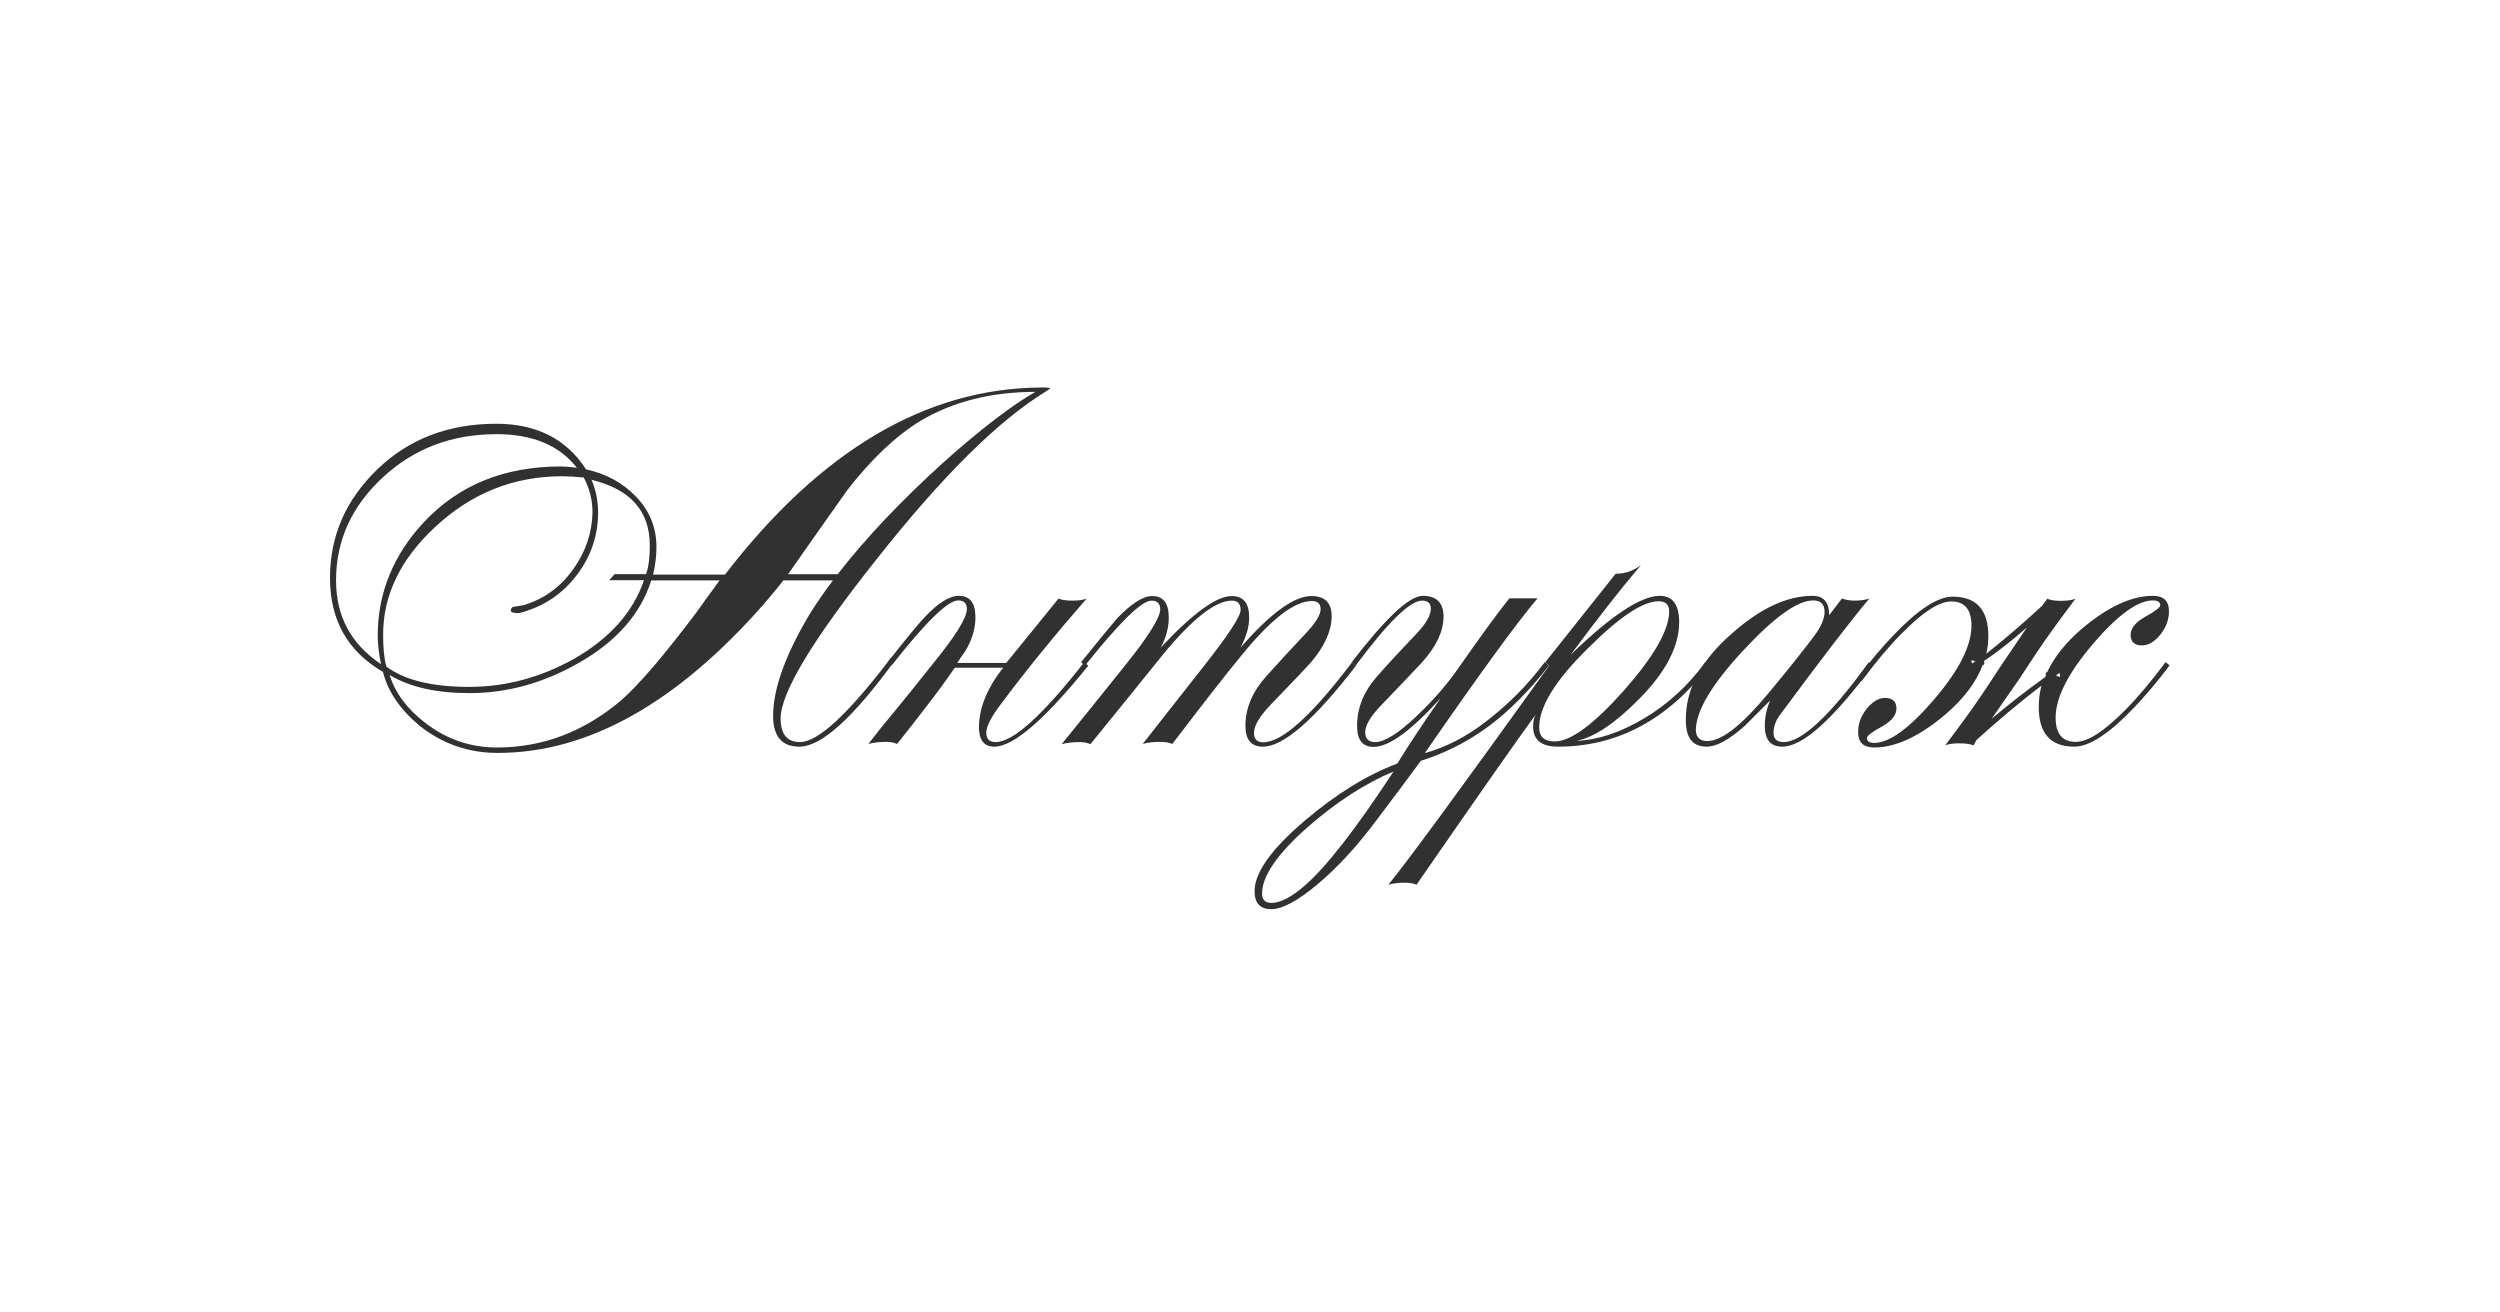 <?xml version="1.0" encoding="UTF-8"?> <!-- Generator: Adobe Illustrator 23.0.4, SVG Export Plug-In . SVG Version: 6.00 Build 0) --> <svg xmlns="http://www.w3.org/2000/svg" xmlns:xlink="http://www.w3.org/1999/xlink" id="Слой_1" x="0px" y="0px" viewBox="0 0 1200 630" style="enable-background:new 0 0 1200 630;" xml:space="preserve"> <style type="text/css"> .st0{enable-background:new ;} .st1{fill:#313131;} </style> <g class="st0"> <path class="st1" d="M504.1,186.5l-1.9,1.3c-23,14-50.2,41-81.8,81.1c-30.5,38.4-45.7,63.7-45.7,76c0,7.5,3.1,11.3,9.3,11.3 c8.6,0,23.2-13.5,43.8-40.6l1.6,1.6c-20,27.5-35.2,41.2-45.7,41.2c-8.4,0-12.6-4.9-12.6-14.8c0-12.9,5.8-29.1,17.4-48.6 c3-4.9,6.8-10.4,11.3-16.4H376c-2.1,2.8-5.3,6.5-9.3,11.3c-41.8,47.6-84.4,71.5-127.8,71.5c-14.2,0-26.7-4.4-37.7-13.2 c-9.2-7.7-15-16.3-17.4-25.7c-17-9.9-25.4-24.9-25.4-45.1c0-20.2,7.6-37.5,22.7-52.1c15.1-14.6,34.2-21.9,57.1-21.9 c19.3,0,33.7,7.3,43.1,21.9c9.7,2.1,17.7,6.5,24.1,13.2c6.4,6.7,9.7,14.7,9.7,24.1c0,4.1-0.5,8.5-1.6,13.2H348 c45.7-59.4,96.2-89.4,151.6-89.8C502.6,185.9,504.1,186.1,504.1,186.5z M276.9,224.5c-8.4-10.7-21.2-16.1-38.6-16.1 c-21.5,0-39.6,6.9-54.6,20.8c-14.9,13.8-22.4,30.3-22.4,49.4c0,17.2,7.2,30.6,21.6,40.2c-1.1-5.4-1.6-9.9-1.6-13.5 c0-20.6,7.4-38.8,22.2-54.7c16.7-17.8,38.6-26.7,65.7-26.7C270.9,223.9,273.4,224.1,276.9,224.5z M311.9,261.8 c0-16.5-9.3-27-28-31.5c2.1,4.7,3.2,10.2,3.2,16.4c-0.2,10.5-3.4,20.1-9.7,28.6c-7.1,9.7-16.5,16-28.3,19c-2.4,0-3.7-0.3-3.9-1 c0-1.3,0.5-2,1.6-2.1c1.1-0.1,2.7-0.4,4.8-0.8c9.7-3,17.5-8.7,23.5-17.1c6-8.4,9.1-17.5,9.3-27.4c0-5.8-1.4-11.4-4.2-16.7 c-4.3-0.4-7.7-0.6-10.3-0.6c-23.4,0-43.8,8.2-61.2,24.5c-16.5,15.4-24.8,32.6-24.8,51.5c0,6.7,0.5,11.8,1.6,15.4 c8.6,6.4,21.8,9.7,39.6,9.7c17.6,0,34.4-4.5,50.5-13.5c17.2-9.9,28.3-22.4,33.5-37.7h-16.7l2.6-2.9h15.1 C311.4,272,311.9,267.4,311.9,261.8z M345.4,278.6h-32.8c-5.1,16.1-16.7,29.3-34.8,39.6c-17,9.7-34.4,14.5-52.5,14.5 c-15.9,0-28.6-2.9-38.3-8.7c2.8,8.8,8.6,16.5,17.4,23.2c10.1,7.7,21.5,11.6,34.1,11.6c21.9,0,41.7-7.5,59.5-22.5 c8.8-7.7,20.9-21.9,36.4-42.5C336.4,290.9,340.1,285.9,345.4,278.6z M497,188.1c-21,0-39.4,4.6-55,13.8 c-12,7.3-23.8,18.5-35.4,33.5c-9.4,13.3-18.9,26.7-28.3,40.2h23.8c13.5-17.4,30.5-35.3,50.9-53.8 C471.2,205.6,485.9,194.4,497,188.1z"></path> <path class="st1" d="M522.4,319.5c-21,26-36,38.9-45.1,38.9c-4.9,0-7.4-3.1-7.4-9.3c0-9.2,3.9-18.8,11.6-28.6h-23.2 c-3.7,5.4-8.1,11.5-13.4,18.3c-5.3,6.9-10,13-14.3,18.3c-1.3-0.6-3-1-5.1-1c-3.2,0-6.1,0.3-8.7,1c3.6-4.7,8-10.2,13.2-16.4 c5.1-6.2,10.9-13.4,17.4-21.6c11.2-13.7,16.7-22.6,16.7-26.7c0-2.8-1.4-4.2-4.2-4.2c-4.9,0-15.6,10.4-31.9,31.2l-1.9-1.6 c8.6-10.9,14.4-18,17.4-21.2c6.6-7.1,12.2-10.6,16.7-10.6c5.4,0,8,3.4,8,10.3c0,4.9-1.3,9.8-3.9,14.5c-0.4,0.9-1.1,1.9-1.9,3.1 c-0.9,1.2-1.8,2.6-2.9,4.3h23.5l25.1-30.9c1.3,0.6,3.4,1,6.4,1c3.2,0,5.6-0.3,7.1-1c-15,17.2-29,34.3-41.8,51.5 c-4.3,5.8-6.4,10.1-6.4,12.9c0,3,1.5,4.5,4.5,4.5c8.4,0,22.5-12.8,42.5-38.3L522.4,319.5z"></path> <path class="st1" d="M650.9,319.5c-20,26-34.9,38.9-44.7,38.9c-5.6,0-8.4-3.3-8.4-10c0-8.4,3.3-16.3,10-23.8 c5.6-6.2,11.8-13,18.7-20.3c4.9-5.2,7.4-9.1,7.4-11.9c0-2.6-1.4-3.9-4.2-3.9c-8.4,0-19.6,8.7-33.8,26.1 c-7.1,8.6-18.1,22.7-33.2,42.5c-1.3-0.6-3.2-1-5.8-1c-3.2,0-6,0.3-8.4,1c7.1-9,16.8-21.5,29.3-37.3c11.8-15,17.7-24,17.7-27 c0-3-1.4-4.5-4.2-4.5c-7.9,0-19.1,8.8-33.5,26.4c-10.7,13.3-22.2,27.5-34.4,42.5c-1.3-0.6-3-1-5.1-1c-3.2,0-6.1,0.3-8.7,1 c7.5-9.2,17.7-21.9,30.6-38c11.2-13.9,16.7-22.9,16.7-26.7c0-2.8-1.4-4.2-4.2-4.2c-4.7,0-15.3,10.4-31.9,31.2l-1.9-1.6 c8.8-10.9,14.6-18,17.4-21.2c6.9-7.1,12.4-10.6,16.7-10.6c5.4,0,8,3.4,8,10.3c0,4.9-1.3,9.8-3.9,14.5 c15.4-16.5,26.8-24.8,34.1-24.8c5.6,0,8.4,3.4,8.4,10.3c0,4.5-1.4,9.3-4.2,14.5c14.4-16.5,25.7-24.8,34.1-24.8 c6.4,0,9.7,3.2,9.7,9.7c0,6.9-3.3,14.3-10,22.2c-1.1,1.3-7.6,8.2-19.6,20.6c-5.1,5.4-7.7,9.8-7.7,13.2c0,3,1.5,4.5,4.5,4.5 c9,0,23.2-12.8,42.5-38.3L650.9,319.5z"></path> <path class="st1" d="M743.5,319.5c-9.4,12-19,21.7-28.8,29c-9.8,7.3-20.7,12.9-32.7,16.7c-5.8,7.9-12.8,17.3-20.9,28 c-9.4,12.7-18.9,23-28.5,31.1c-9.5,8-17,12.1-22.4,12.1c-5.4,0-8-2.9-8-8.7c0-8.8,8-20.1,24.1-33.8c15.2-12.9,30-22,44.4-27.4 c6-9.7,13-20.2,20.9-31.5c-14.2,15.7-24.9,23.5-32.2,23.5c-5.4,0-8-3.3-8-10c0-8.6,3.1-16.4,9.3-23.5c6.2-7.1,12.6-13.9,19-20.6 c4.7-4.9,7.1-9,7.1-12.2c0-2.6-1.4-3.9-4.2-3.9c-5.8,0-16.4,10.4-31.9,31.2l-1.9-1.6c16.3-21.2,27.7-31.9,34.1-31.9 c6.6,0,10,3.3,10,10c0,6.9-3.4,14.2-10.3,21.9c-1.9,2.1-8.5,9-19.6,20.6c-5.2,5.4-7.7,9.7-7.7,12.9s1.6,4.8,4.8,4.8 c4.5,0,11.2-4.2,20-12.6c7.5-7.1,13.8-14.3,19-21.6c11.4-16.3,19.8-27.9,25.4-34.8h13.5c-10.3,12.2-28.3,37-54.1,74.3 c10.1-2.8,19.8-7.8,29.3-15.1c10.7-8.2,20.2-17.7,28.3-28.6L743.5,319.5z M668.9,370.3c-13.7,5.8-27.5,14.7-41.2,26.7 c-14.6,12.9-21.9,23.5-21.9,31.9c0,3,1.5,4.5,4.5,4.5c4.3,0,9.7-2.8,16.1-8.4C636.7,416,650.9,397.8,668.9,370.3z"></path> <path class="st1" d="M820.5,319.5c-20,26-44.2,38.9-72.7,38.9c-7.9,0-11.9-3.2-11.9-9.7c0-2.4,0.4-4.3,1.3-5.8 c-7.3,9.9-26.4,37.1-57.3,81.8c-1.1-0.6-2.9-1-5.5-1c-3.2,0-5.9,0.3-8,1c9.9-12.2,35.6-47.3,77.2-105.2l-1.9-1.6l33.8-42.5 c4.5,0,8.6-1.4,12.2-4.2c-9.7,11.4-20.9,25.7-33.8,43.1c19.5-18.9,33.8-28.3,42.8-28.3c6.2,0,9.3,4.2,9.3,12.6 c0,11.6-6.3,23.8-19,36.7c-11.6,11.8-21.7,18.6-30.3,20.3c10.3-0.4,21.1-4,32.5-10.8c11.4-6.8,21.1-15.7,29.3-26.9L820.5,319.5z M801.2,293.4c0-3.2-1.7-4.8-5.1-4.8c-7.5,0-18.8,7.5-33.8,22.5c-15.7,15.4-23.5,28.1-23.5,38c0,4.5,2.5,6.8,7.4,6.8 c7.7,0,18.8-8.2,33.3-24.5C793.9,315.1,801.2,302.4,801.2,293.4z"></path> <path class="st1" d="M899,319.5c-19.3,26-33.8,38.9-43.5,38.9c-5.6,0-8.4-3.3-8.4-10c0-4.3,0.9-8.4,2.6-12.2 c-4.1,4.1-8.2,8.2-12.2,12.2c-7.5,6.7-13.6,10-18.3,10c-6.7,0-10-4.2-10-12.6c-0.2-14.8,7.2-28.8,22.2-41.8 c13.5-12,26.4-18,38.6-18c5.4,0,8,3.1,8,9.3l6.1-8c1.7,0.6,3.8,1,6.1,1c2.6,0,4.9-0.3,7.1-1c-8.4,9.9-22.6,28.4-42.8,55.7 c-2.1,2.8-3.2,5.7-3.2,8.7c0,3,1.6,4.5,4.8,4.5c8.8,0,22.4-12.8,40.9-38.3L899,319.5z M875.8,293.7c0-3.6-1.8-5.5-5.5-5.5 c-7.5,0-18.8,8.1-33.8,24.3c-15,16.2-22.5,28.9-22.5,38.1c0.2,3.4,2,5.1,5.5,5.1c6.9,0,16.6-7.6,29.3-22.9 c10.3-12.4,17.6-21.6,21.9-27.4C874.1,300.9,875.8,296.9,875.8,293.7z"></path> <path class="st1" d="M947.3,357.8c-1.3-0.6-3.5-1-6.8-1c-3,0-5.3,0.3-6.8,1c3.2-4.3,5.9-7.9,8-10.8c2.1-2.9,4.2-5.7,6.1-8.5 c1.9-2.8,3.9-5.6,5.8-8.5s4.3-6.5,7.1-10.8l12.2-18c-7.3,6.4-14.2,11.8-20.6,16.1c0.4,1.3,0.2,1.9-0.6,1.9 c-3.2,8.4-9.2,16.3-18,23.8c-12.4,10.5-23.8,15.8-34.1,15.8c-5.2,0-7.7-2.5-7.7-7.4c0-4.1,1.4-7.8,4.2-11.3 c2.8-3.4,5.7-5.1,8.7-5.1c3.6,0,5.5,1.7,5.5,5.1c0,3.2-2.4,6.1-7.1,8.7c-4.7,2.6-7.1,4.4-7.1,5.5c0,1.5,1.2,2.3,3.5,2.3 c7.3,0,16.9-7,28.8-20.9c11.9-13.9,17.9-25.7,17.9-35.4c0-7.7-3.2-11.6-9.7-11.6c-5.8,0-13.7,5.1-23.8,15.4 c-5.8,5.8-12.2,13.4-19.3,22.9l-1.9-1.6c6.2-8.2,11.9-14.9,17.1-20.3c11.8-12.4,21.3-18.7,28.6-18.7c11.4,0,17.1,6.3,17.1,19 c0,2.8-0.3,5.6-1,8.4c7.9-6.2,16.8-13.8,26.7-22.9l2.6-3.5c1.3,0.6,3.4,1,6.4,1c3,0,5.4-0.3,7.1-1c-3.2,4.3-5.9,7.9-8,10.8 c-2.1,2.9-4.2,5.7-6.1,8.5c-1.9,2.8-3.9,5.6-5.8,8.5c-1.9,2.9-4.3,6.5-7.1,10.8l-13.2,19c8.4-7.1,16.9-13.7,25.7-20 c0.2-0.4,0.3-0.8,0.3-1c-0.2-0.9,0-1.3,0.6-1.3c3.4-7.3,9-14.3,16.7-20.9c12.4-10.5,23.8-15.8,34.1-15.8c5.2,0,7.7,2.5,7.7,7.4 c0,4.1-1.4,7.8-4.2,11.3c-2.8,3.4-5.7,5.1-8.7,5.1c-3.7,0-5.5-1.7-5.5-5.1c0-3.2,2.4-6.1,7.1-8.7c4.7-2.6,7.1-4.4,7.1-5.5 c0-1.5-1.2-2.3-3.5-2.3c-7.3,0-16.9,7-28.8,20.9c-11.9,14-17.9,25.7-17.9,35.4c0,7.7,3.2,11.6,9.7,11.6c5.8,0,13.7-5.1,23.8-15.4 c5.8-5.8,12.2-13.4,19.3-22.9l1.9,1.6c-6.2,8.2-11.9,14.9-17.1,20.3c-11.8,12.4-21.4,18.7-28.6,18.7c-11.4,0-17.1-6.3-17.1-19 c0-3.4,0.4-6.9,1.3-10.3c-10.1,7.7-20.5,16.4-31.2,26.1L947.3,357.8z M946.6,318.5c0.4-0.4,1-0.7,1.6-1c-0.9-0.4-1.4-0.6-1.8-0.6 C946.2,316.9,946.2,317.4,946.6,318.5z M988.5,323c-0.6,0.4-1.2,0.9-1.6,1.3c0.9,0.4,1.4,0.6,1.8,0.5 C989,324.7,988.9,324.1,988.5,323z"></path> </g> </svg> 